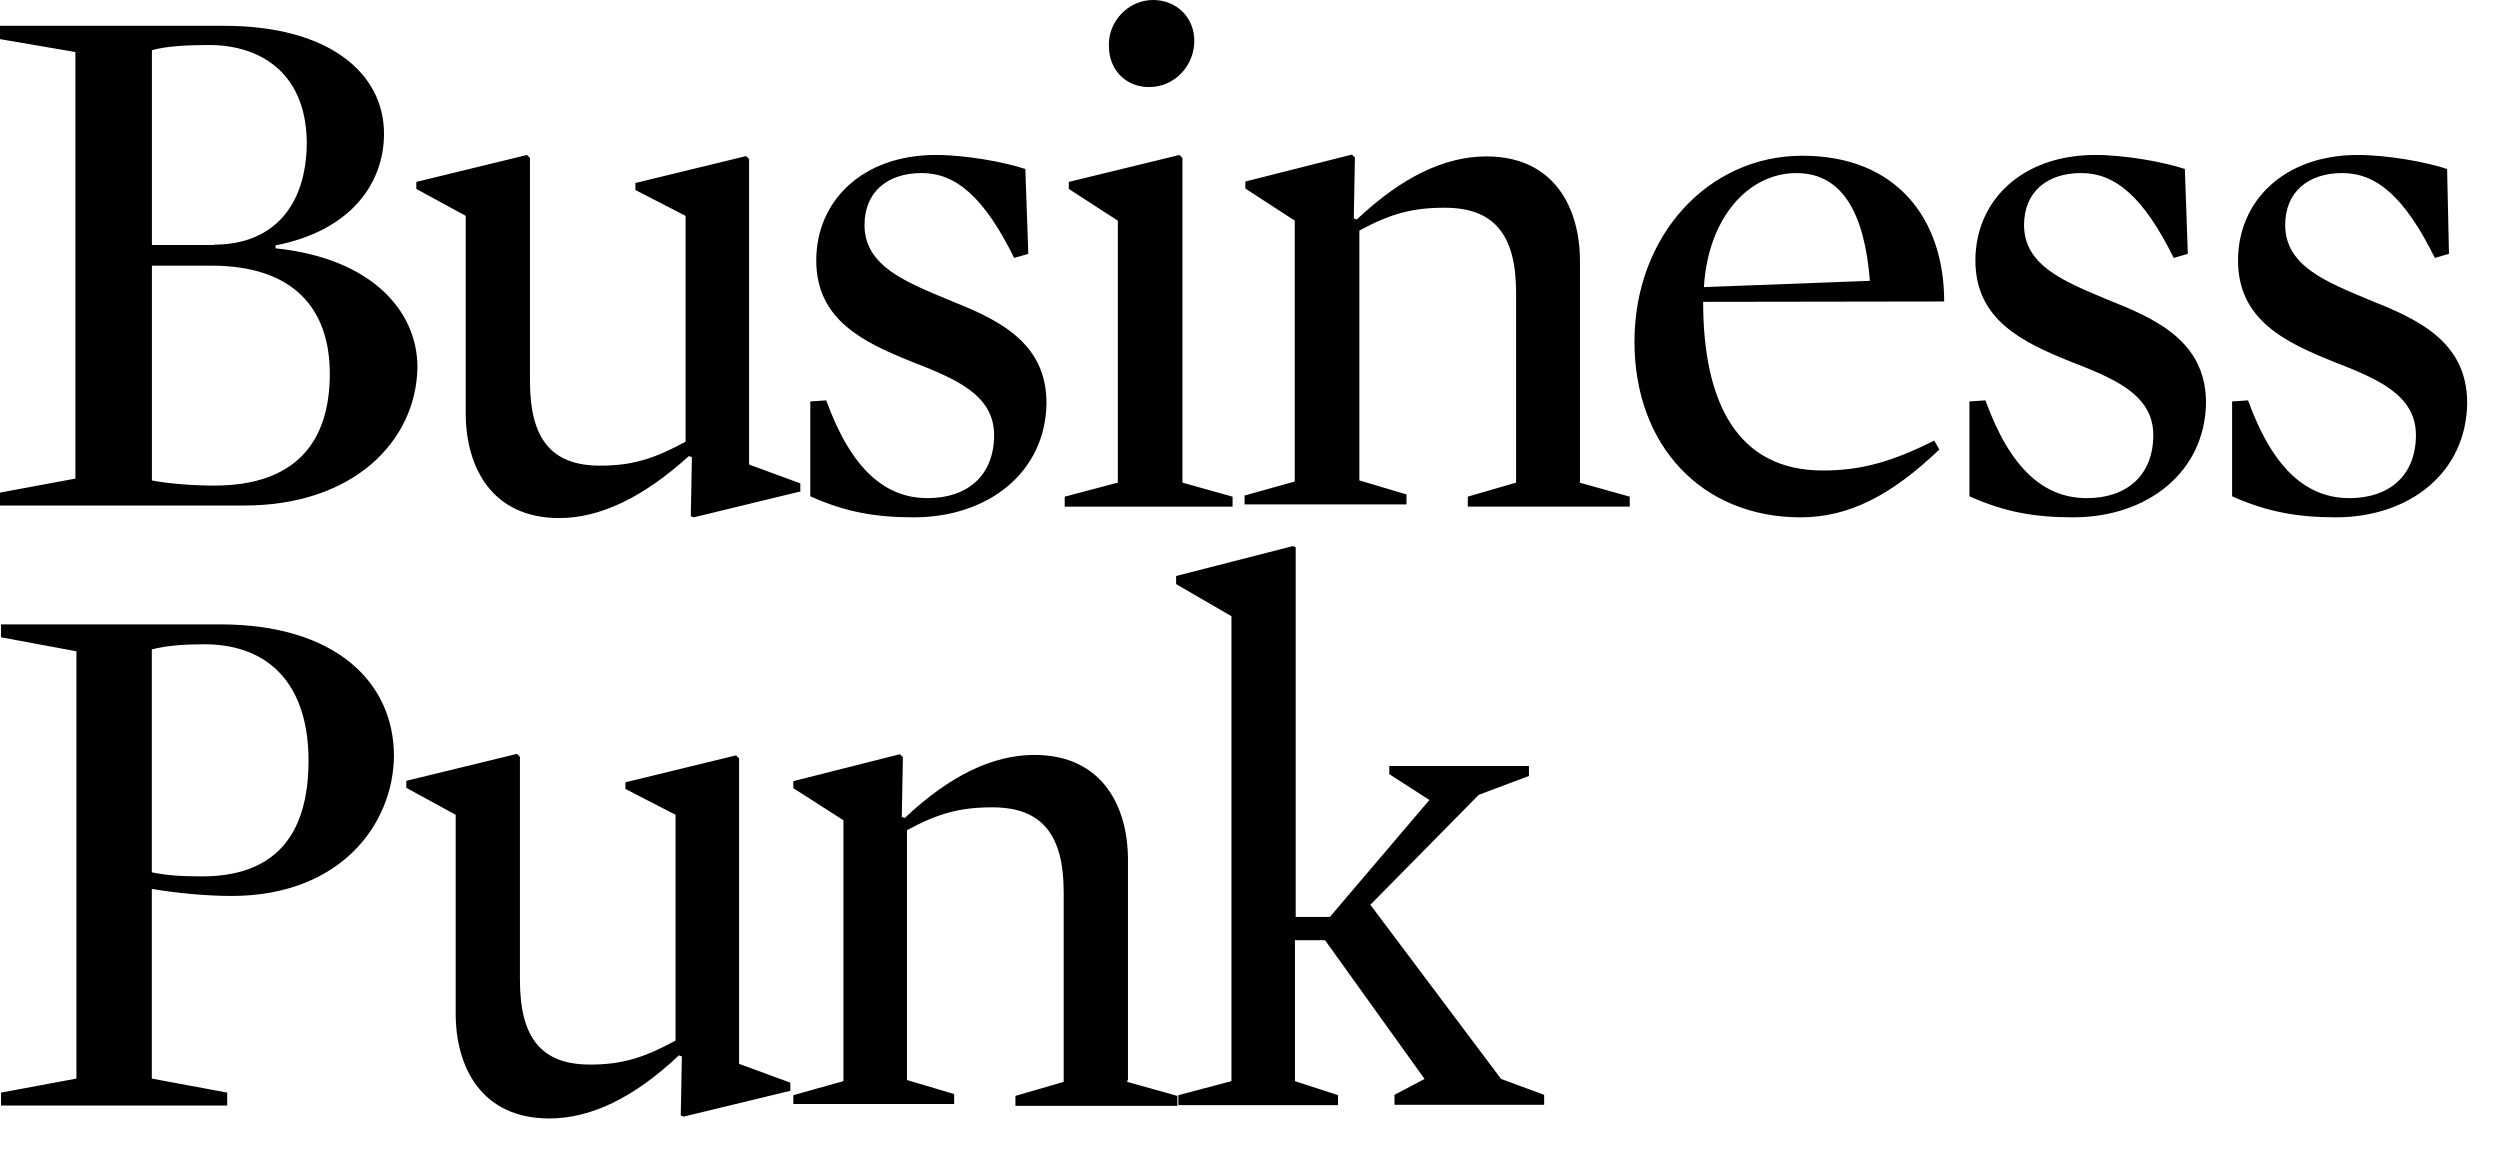 <svg
  xmlns="http://www.w3.org/2000/svg"
  xml:space="preserve"
  style="
    fill-rule: evenodd;
    clip-rule: evenodd;
    stroke-linejoin: round;
    stroke-miterlimit: 2;
  "
  viewBox="0 0 76 35"
>
  <path
    d="M7.429 15.368H0v-.393l2.292-.426V1.582L0 1.189V.785h6.819c3.207 0 4.855 1.458 4.855 3.276 0 1.514-1.005 2.95-3.297 3.399v.089c2.936.303 4.313 1.918 4.313 3.612-.034 2.266-1.964 4.207-5.261 4.207Zm-.915-7.931c1.739 0 2.812-1.122 2.812-3.13-.034-2.176-1.502-2.939-2.97-2.939-.643 0-1.309.034-1.738.158v5.922h1.896v-.011Zm-.09.639H4.618v6.529c.429.09 1.219.157 1.896.157 2.45 0 3.512-1.301 3.512-3.399 0-1.952-1.073-3.287-3.602-3.287ZM24.33 14.695v.246l-3.24.786-.09-.034.034-1.795-.091-.034c-1.377 1.246-2.687 1.885-3.94 1.885-2.077 0-2.845-1.582-2.845-3.186V6.562l-1.502-.819V5.53l3.365-.819.09.09v6.775c0 1.761.644 2.58 2.134 2.58.982 0 1.648-.213 2.597-.729V6.562l-1.525-.785v-.214l3.365-.818.09.089v9.288l1.558.573ZM27.783 15.727c-1.163 0-2.078-.158-3.15-.64v-2.883l.485-.033c.768 2.12 1.807 2.972 3.083 2.972 1.219 0 2.02-.695 2.02-1.918 0-1.245-1.219-1.727-2.54-2.243-1.411-.573-2.867-1.246-2.867-3.063 0-1.817 1.411-3.208 3.635-3.208.914 0 2.077.213 2.721.426l.09 2.58-.429.124c-.914-1.851-1.773-2.58-2.811-2.58-1.039 0-1.739.572-1.739 1.581 0 1.245 1.253 1.728 2.563 2.277 1.434.572 2.969 1.246 2.969 3.13-.022 2.109-1.772 3.478-4.03 3.478ZM32.491 5.743V5.53l3.365-.819.09.09v9.871l1.524.427v.303h-5.103v-.303l1.615-.427V6.708l-1.491-.965ZM35.054 0c.7 0 1.253.516 1.253 1.245 0 .729-.575 1.402-1.377 1.402-.7 0-1.219-.516-1.219-1.245C33.677.673 34.286 0 35.054 0ZM48.02 14.672l1.524.426v.303h-4.923v-.303l1.468-.426V8.895c0-1.728-.643-2.58-2.168-2.58-.982 0-1.648.179-2.596.695v7.594l1.433.427v.302h-4.922v-.269l1.524-.426V6.707l-1.501-.976v-.213l3.24-.819.09.09-.034 1.851.091.033c1.377-1.301 2.687-1.918 3.94-1.918 2.077 0 2.845 1.582 2.845 3.186v6.708h-.011v.023ZM51.776 9.176c0 3.063 1.039 5.127 3.636 5.127 1.129 0 2.077-.247 3.387-.909l.158.27c-1.434 1.368-2.721 2.063-4.223 2.063-2.969 0-5.046-2.153-5.046-5.339 0-3.219 2.235-5.654 5.103-5.654 2.867 0 4.312 1.919 4.312 4.431l-7.327.011Zm5.069-.639c-.158-1.974-.79-3.275-2.235-3.275-1.468 0-2.687 1.368-2.811 3.466l5.046-.191ZM63.021 15.727c-1.163 0-2.077-.158-3.15-.64v-2.883l.486-.033c.767 2.12 1.806 2.972 3.082 2.972 1.219 0 2.021-.695 2.021-1.918 0-1.245-1.22-1.727-2.541-2.243-1.411-.573-2.867-1.246-2.867-3.063 0-1.817 1.411-3.208 3.646-3.208.915 0 2.078.213 2.721.426l.091 2.58-.429.124c-.915-1.851-1.773-2.58-2.812-2.58-1.038 0-1.738.572-1.738 1.581 0 1.245 1.253 1.728 2.563 2.277 1.433.572 2.969 1.246 2.969 3.13-.034 2.109-1.784 3.478-4.042 3.478ZM71.005 15.727c-1.129 0-2.077-.158-3.149-.64v-2.883l.485-.033c.768 2.12 1.806 2.972 3.082 2.972 1.22 0 2.021-.695 2.021-1.918 0-1.245-1.219-1.727-2.54-2.243-1.411-.573-2.868-1.246-2.868-3.063 0-1.817 1.411-3.208 3.636-3.208.914 0 2.077.213 2.72.426l.057 2.58-.429.124c-.915-1.851-1.773-2.58-2.811-2.58-1.039 0-1.739.572-1.739 1.581 0 1.245 1.253 1.728 2.563 2.277 1.434.572 2.969 1.246 2.969 3.13-.022 2.109-1.739 3.478-3.997 3.478ZM7.031 27.237c-.768 0-1.682-.09-2.416-.214v5.766l2.292.426v.393H.031v-.393l2.292-.426v-12.99l-2.292-.426v-.392h6.661c3.512 0 5.284 1.761 5.284 4.004-.022 2.064-1.614 4.252-4.945 4.252Zm-.824-7.651c-.576 0-1.129.034-1.592.157v6.776c.429.089.858.123 1.524.123 2.134 0 3.24-1.155 3.24-3.522 0-2.233-1.129-3.534-3.172-3.534ZM24.026 32.913v.247l-3.241.785-.09-.034.034-1.795-.09-.033c-1.378 1.301-2.687 1.918-3.941 1.918-2.077 0-2.845-1.582-2.845-3.186v-6.046l-1.501-.819v-.213l3.364-.819.09.09v6.775c0 1.761.644 2.58 2.134 2.58.982 0 1.649-.213 2.597-.729v-6.865l-1.524-.785v-.202l3.364-.819.091.09v9.288l1.558.572ZM34.267 32.889l1.524.426v.303h-4.922v-.303l1.467-.426v-5.766c0-1.727-.643-2.58-2.167-2.58-.983 0-1.649.18-2.597.695v7.595l1.434.426v.303h-4.889v-.269l1.524-.427v-7.93l-1.524-.976v-.213l3.24-.819.091.089-.034 1.818.09.033c1.378-1.301 2.687-1.918 3.941-1.918 2.077 0 2.845 1.582 2.845 3.186v6.708h-.023v.045ZM45.633 32.8l1.309.482v.303h-4.549v-.303l.914-.482-3.026-4.218h-.914v4.285l1.309.426v.303h-4.854v-.303l1.614-.426V18.733l-1.682-.976v-.247l3.545-.908.09.033v11.24h1.039l3.026-3.556-1.22-.785v-.247h4.246v.303l-1.525.572-3.296 3.343 3.974 5.295Z"
    style="fill-rule: nonzero"
  />
</svg>
